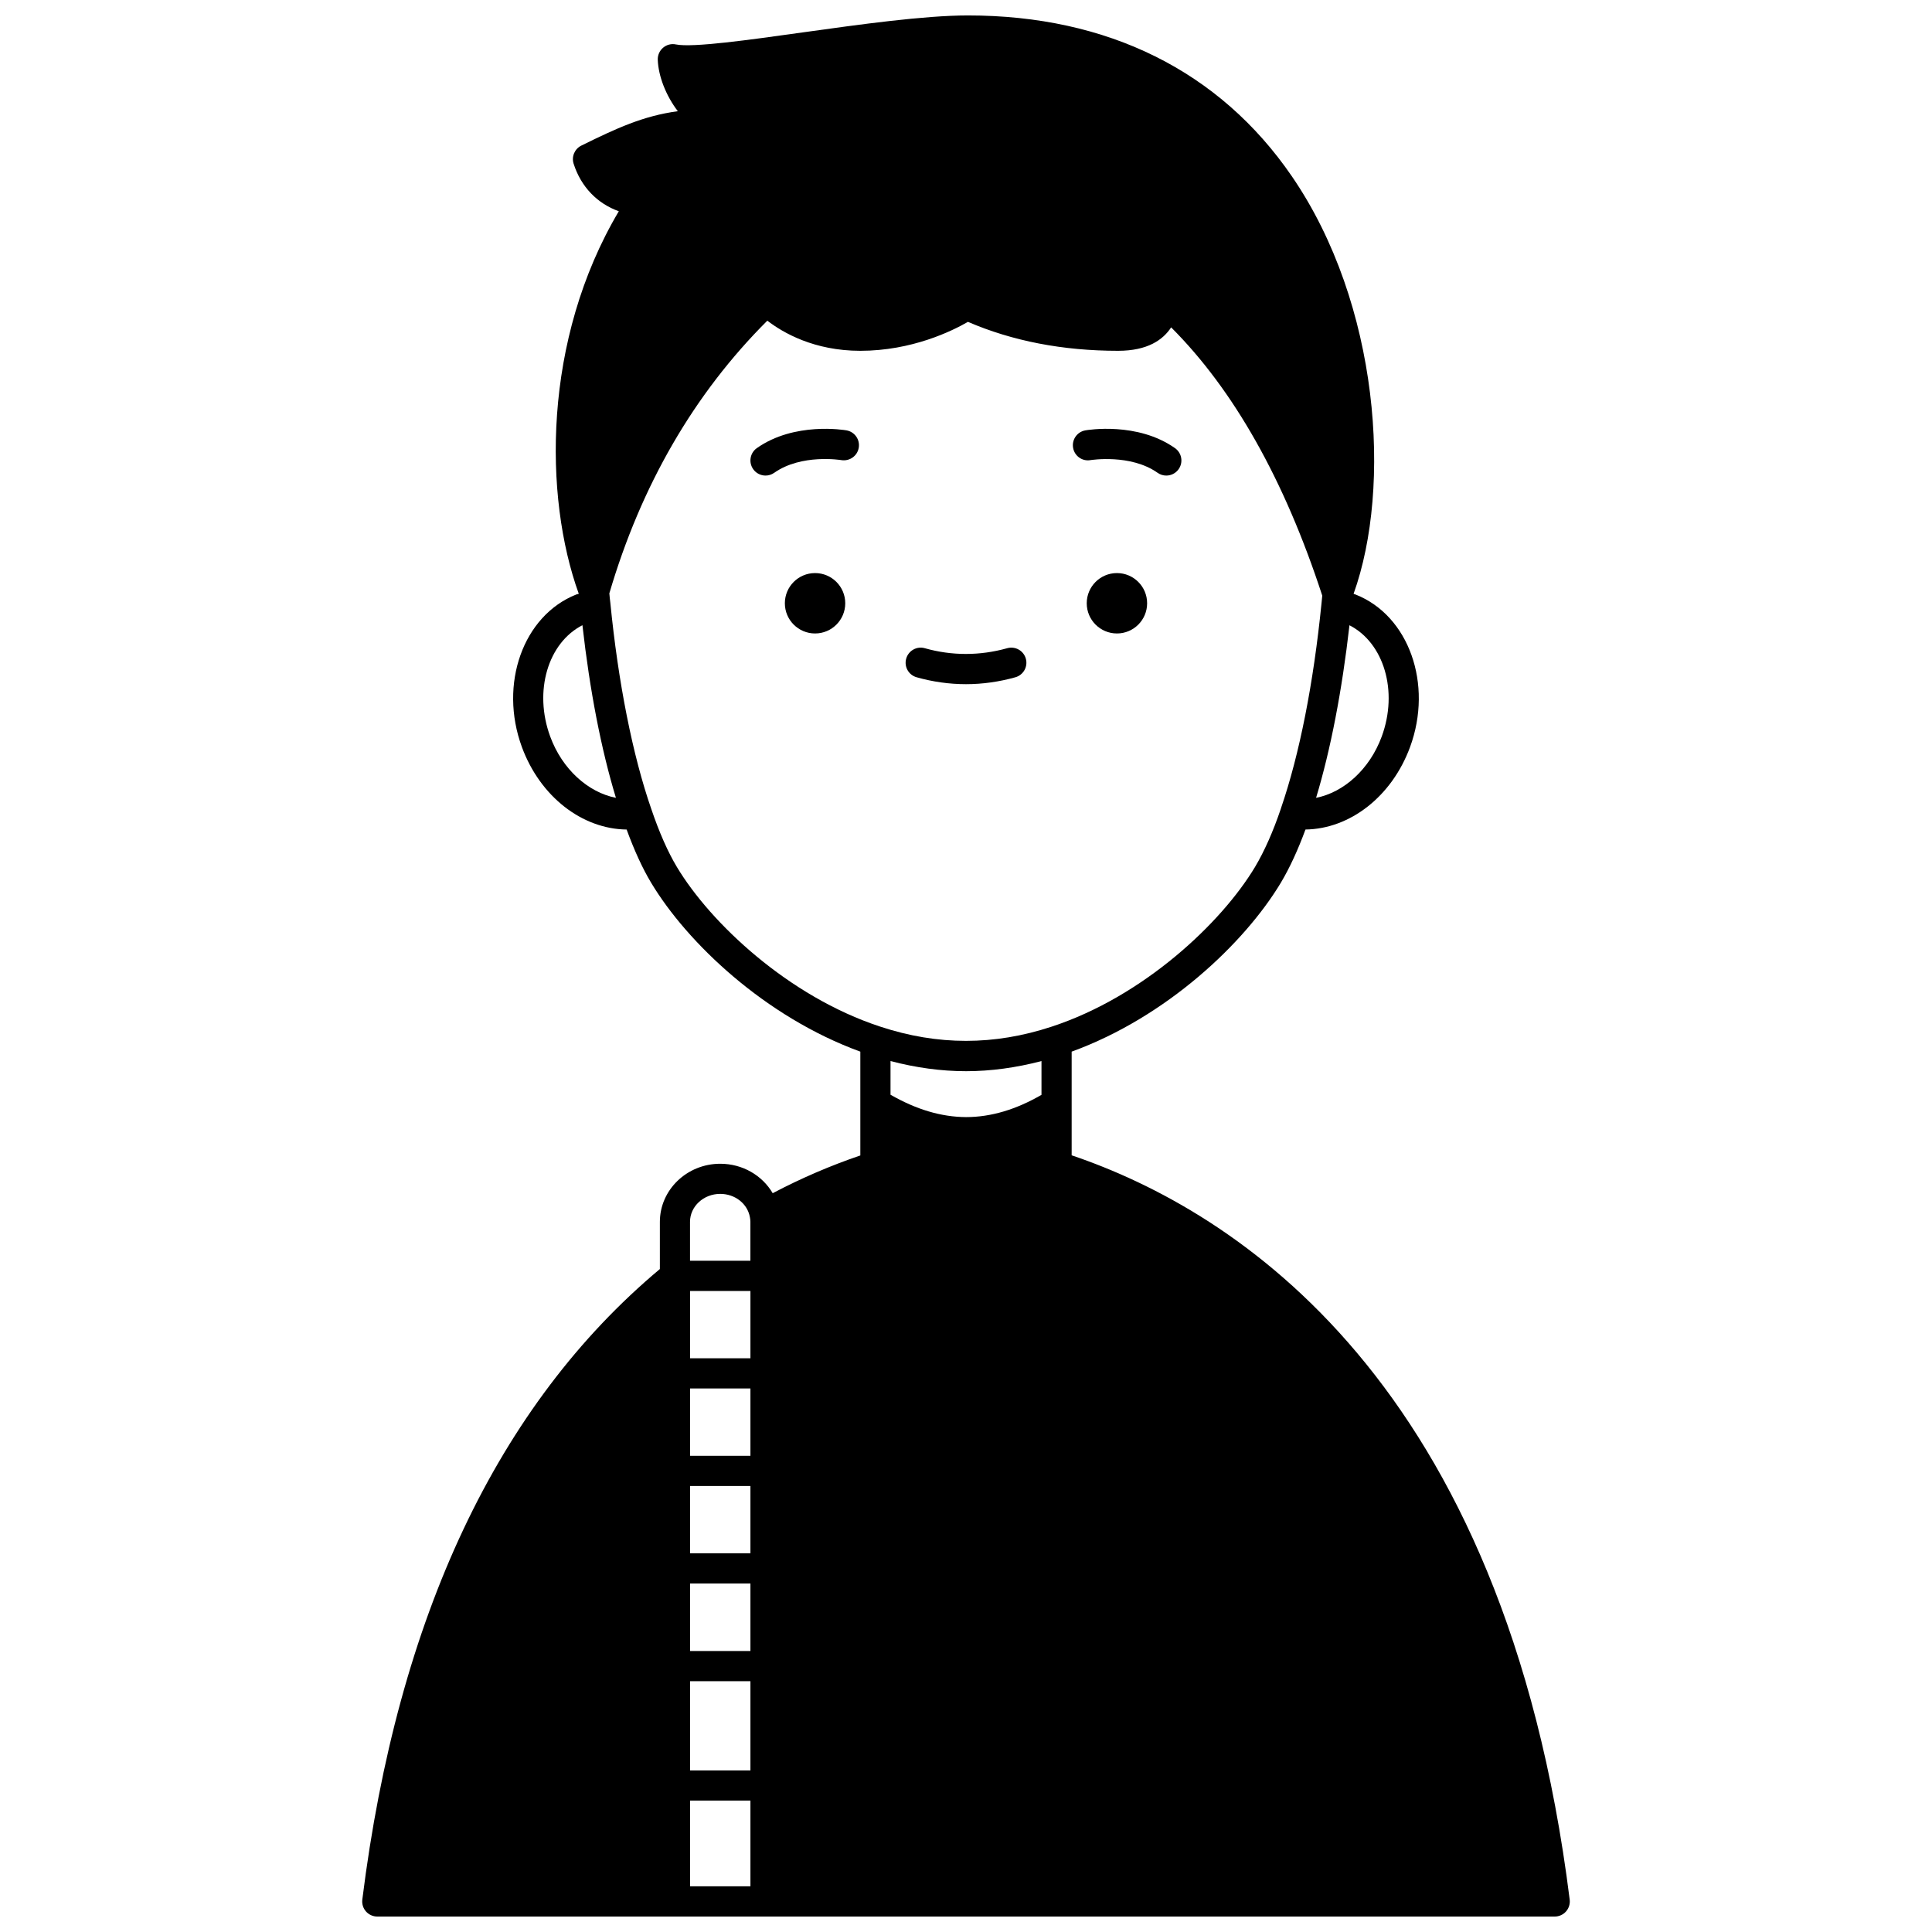 <?xml version="1.0" encoding="UTF-8"?>
<!-- Uploaded to: ICON Repo, www.iconrepo.com, Generator: ICON Repo Mixer Tools -->
<svg width="800px" height="800px" version="1.1" viewBox="144 144 512 512" xmlns="http://www.w3.org/2000/svg">
 <defs>
  <clipPath id="a">
   <path d="m239 148.09h322v503.81h-322z"/>
  </clipPath>
 </defs>
 <path d="m448 303.87c0 4.422-3.582 8.004-8 8.004-4.422 0-8.004-3.582-8.004-8.004 0-4.418 3.582-8 8.004-8 4.418 0 8 3.582 8 8"/>
 <path d="m368 303.87c0 4.422-3.582 8.004-8 8.004-4.422 0-8.004-3.582-8.004-8.004 0-4.418 3.582-8 8.004-8 4.418 0 8 3.582 8 8"/>
 <path d="m433.02 265.93c0.098-0.008 10.594-1.688 17.754 3.367 0.703 0.496 1.508 0.734 2.305 0.734 1.254 0 2.492-0.59 3.269-1.691 1.277-1.805 0.848-4.301-0.957-5.578-9.969-7.039-23.203-4.809-23.762-4.711-2.176 0.383-3.629 2.457-3.246 4.633 0.379 2.176 2.449 3.648 4.637 3.246z"/>
 <path d="m368.33 258.05c-0.562-0.094-13.797-2.324-23.766 4.711-1.805 1.273-2.234 3.769-0.957 5.578 0.777 1.102 2.012 1.691 3.269 1.691 0.797 0 1.602-0.238 2.305-0.734 7.207-5.086 17.664-3.379 17.77-3.363 2.172 0.359 4.246-1.074 4.621-3.25 0.387-2.172-1.066-4.246-3.242-4.633z"/>
 <path d="m386.91 323.48c4.281 1.215 8.688 1.832 13.09 1.832 4.359 0 8.758-0.617 13.086-1.828 2.125-0.598 3.367-2.805 2.769-4.934-0.598-2.125-2.793-3.359-4.934-2.769-7.269 2.039-14.719 2.019-21.832 0.004-2.113-0.613-4.332 0.629-4.938 2.758-0.605 2.125 0.629 4.332 2.758 4.938z"/>
 <g clip-path="url(#a)">
  <path d="m428 450.16v-27.465c25.203-9.172 45.879-28.832 55.438-44.766 2.367-3.969 4.547-8.73 6.523-14.098 11.789-0.16 22.887-8.734 27.719-21.859 6.141-16.703-0.336-34.832-14.398-40.402-0.188-0.074-0.383-0.129-0.57-0.199 10.16-28.266 6.914-76.766-16.383-110.69-19.121-27.863-48.797-42.59-85.809-42.59-11.59 0-28.699 2.391-43.789 4.496-14.367 2.012-29.203 4.09-33.617 3.188-1.203-0.254-2.453 0.074-3.387 0.867-0.938 0.793-1.457 1.977-1.414 3.203 0.164 4.324 2.141 9.457 5.316 13.625-9.156 1.234-16.254 4.519-25.574 9.117-1.777 0.875-2.644 2.922-2.039 4.805 1.961 6.121 6.262 10.555 11.977 12.59-20.207 34.074-19.902 75.641-10.609 101.38-0.219 0.078-0.465 0.105-0.676 0.188-14.082 5.598-20.539 23.73-14.402 40.426 4.84 13.141 15.953 21.719 27.758 21.859 2.019 5.516 4.195 10.285 6.492 14.102 9.562 15.934 30.238 35.586 55.441 44.758v27.512c-7.941 2.699-15.719 6.051-23.223 10.004-2.762-4.711-7.984-7.805-13.902-7.805-8.824 0-16 6.914-16 15.406v12.496c-42.965 35.961-69.512 92.148-78.855 167.1-0.141 1.141 0.211 2.285 0.969 3.144 0.762 0.859 1.852 1.352 3 1.352h312.03c1.148 0 2.238-0.492 3-1.352 0.758-0.863 1.113-2.008 0.969-3.144-17.234-137.71-88.844-182.63-131.98-197.24zm-28-22.281c6.586 0 13.289-0.93 20.004-2.684v8.945c-6.617 3.852-13.328 5.902-19.98 5.902-6.66-0.035-13.238-2.039-20.027-5.926v-8.926c6.715 1.762 13.418 2.688 20.004 2.688zm-57.129 127.77h-16v-17.84h16zm-16 8.004h16v17.883h-16zm16-33.844h-16v-17.848h16zm-16 59.727h16v23.641h-16zm16-85.574h-16v-17.84h16zm-16 117.21h16v22.723h-16zm183.3-281.98c-3.191 8.664-10.047 14.801-17.395 16.242 3.867-12.793 6.879-28.43 8.844-45.734 9.109 4.656 12.988 17.434 8.551 29.492zm-220.36 0.004c-4.441-12.074-0.562-24.863 8.539-29.508 1.941 17.273 4.965 32.902 8.875 45.746-7.348-1.434-14.223-7.559-17.414-16.238zm33.594 34.605c-2.394-3.981-4.684-9.156-6.809-15.414-4.93-14.176-8.777-33.539-10.855-54.68-0.102-0.758-0.172-1.496-0.238-2.246l-0.02-0.211c8.406-28.617 22.469-52.922 41.867-72.266 4.152 3.199 12.406 7.984 24.633 7.984 13.691 0 24.348-5.254 28.535-7.672 11.754 5.074 25.113 7.672 39.793 7.672 7.84 0 11.93-2.938 14.055-6.211 16.547 16.539 30.02 40.367 40.047 71.098-0.055 0.645-0.105 1.281-0.195 1.996-2.129 21.277-5.832 40.02-10.719 54.266-0.012 0.023-0.016 0.051-0.023 0.078-0.023 0.066-0.043 0.145-0.066 0.211-2.051 6.043-4.356 11.227-6.84 15.391-8.844 14.742-29.457 34.254-53.828 42.266-15.289 5.039-30.203 5.043-45.5-0.004-24.371-8.004-44.984-27.516-53.836-42.258zm11.457 86.59c3.918 0 7.231 2.586 7.871 6.184 0.074 0.398 0.129 0.793 0.129 1.219v10.316h-16v-10.316c0-4.082 3.59-7.402 8-7.402z"/>
 </g>
</svg>